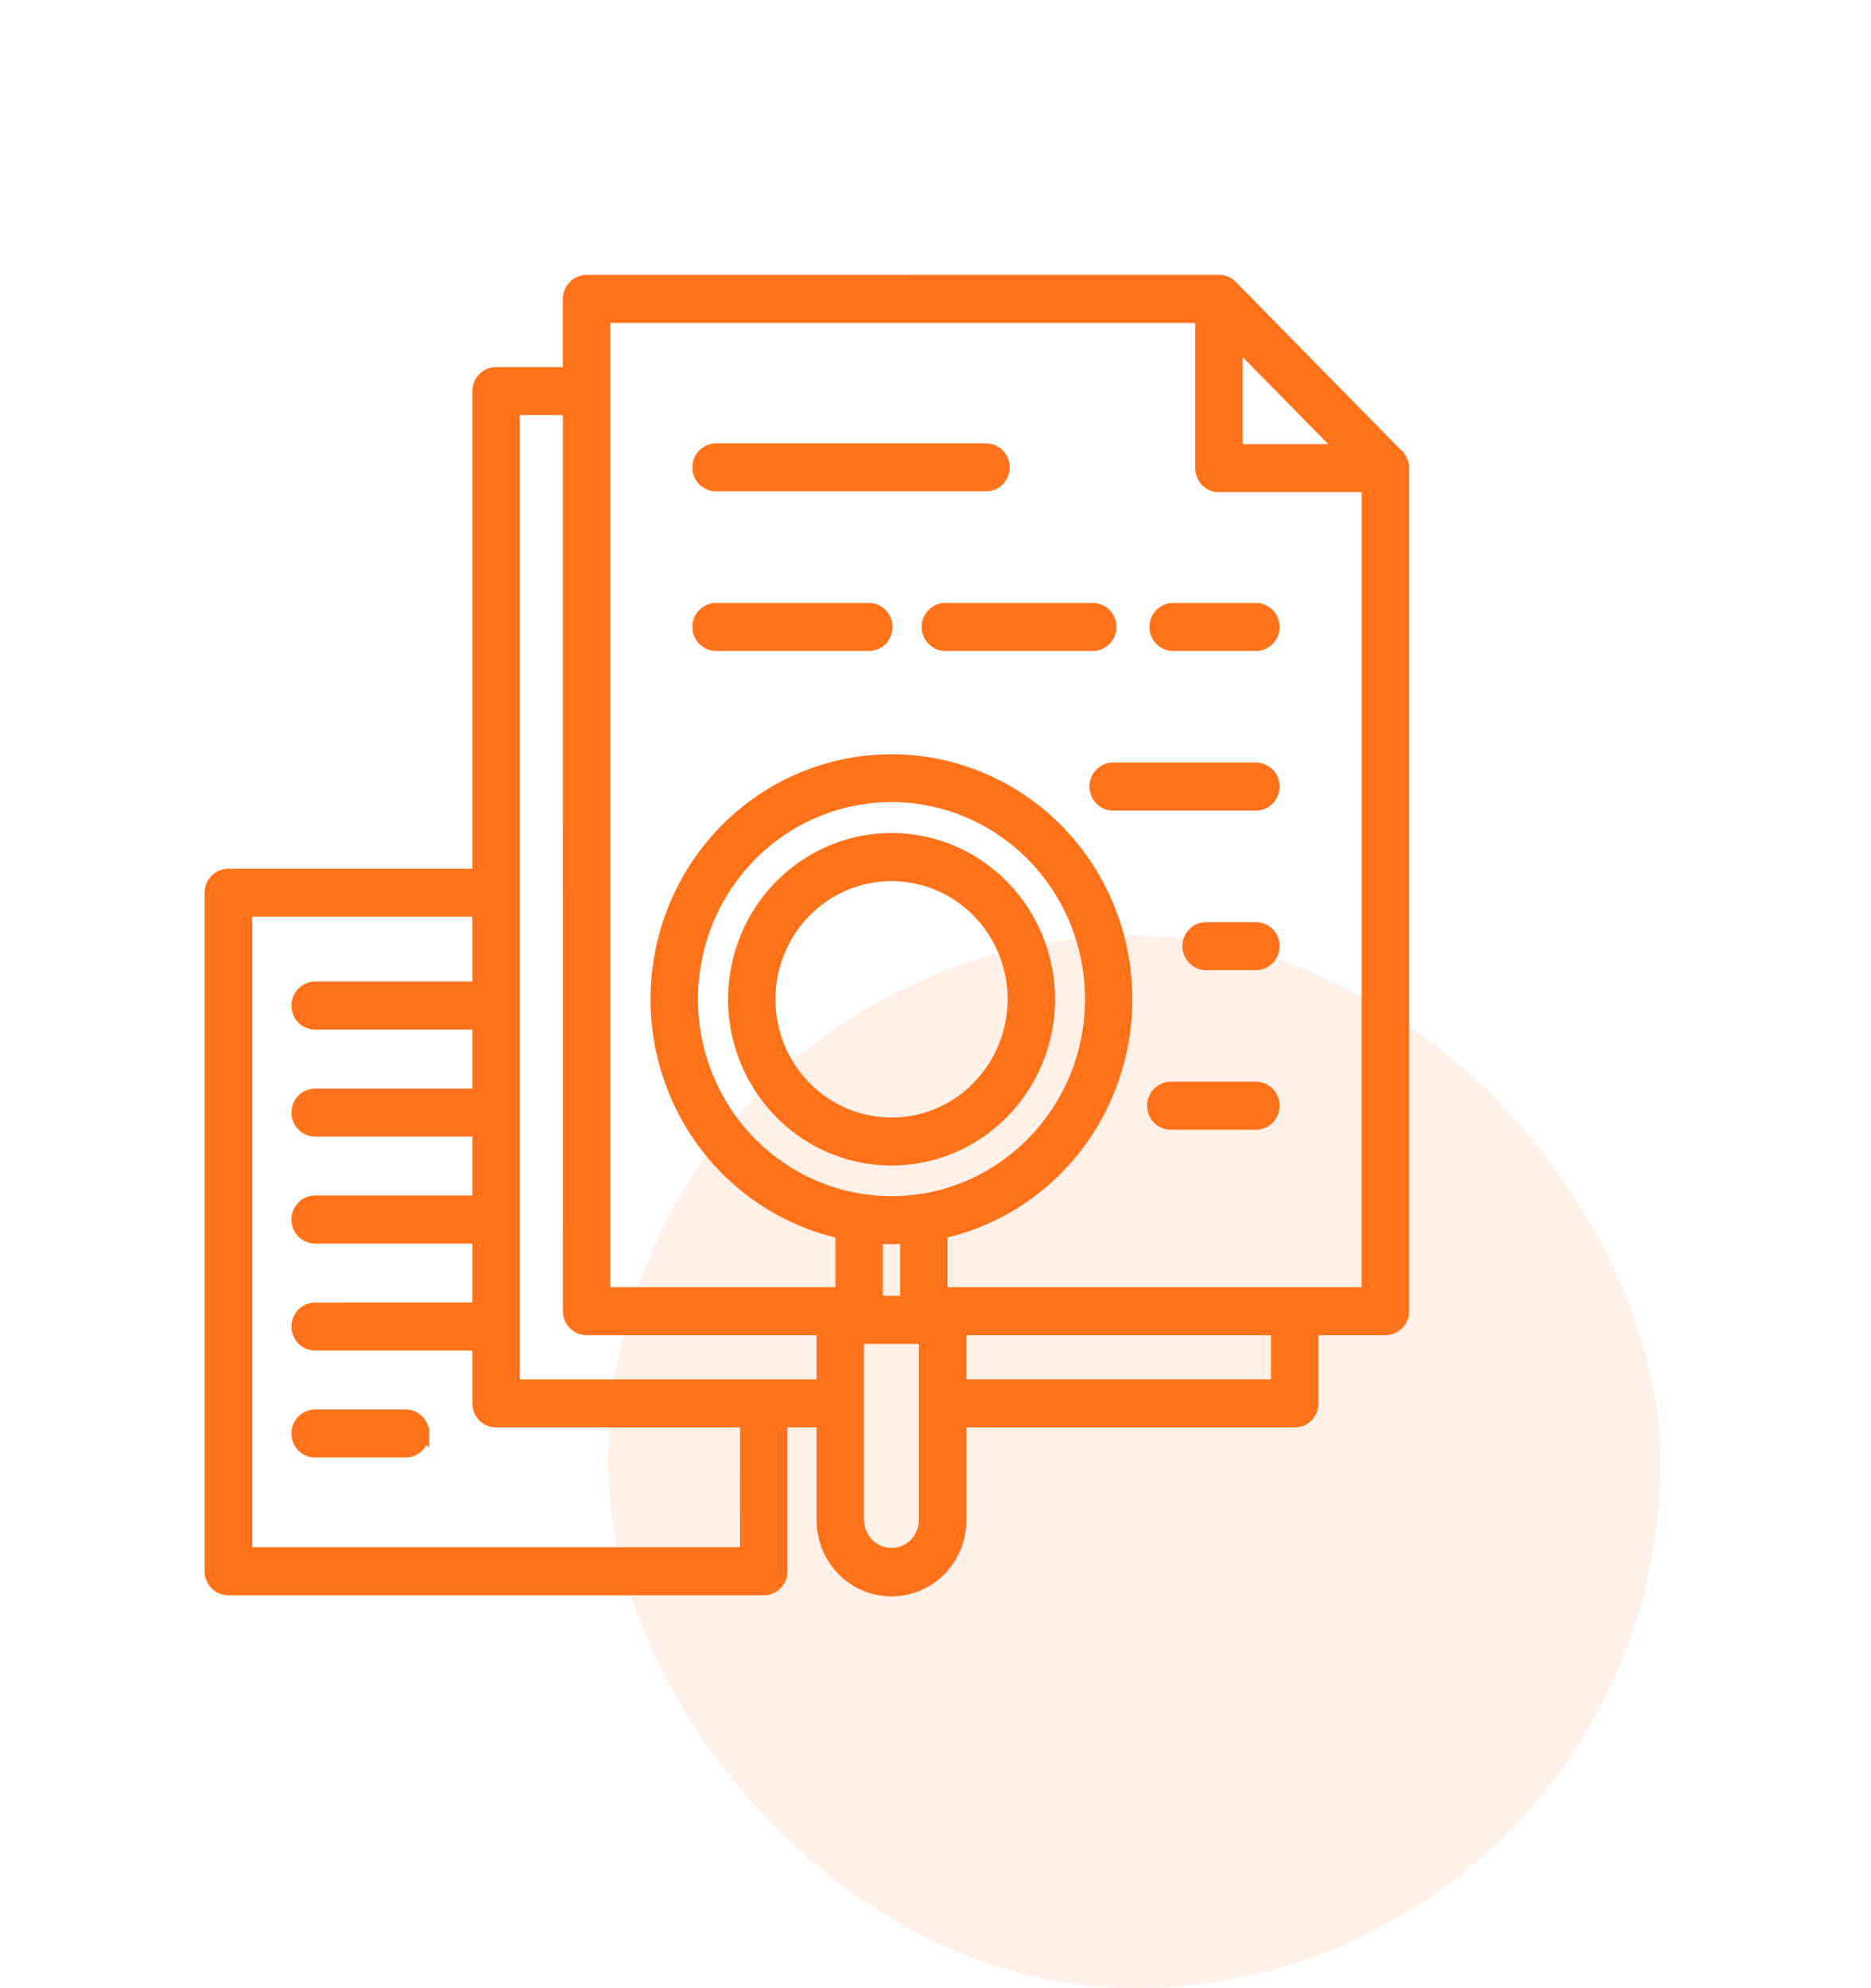 <svg width="80" height="85" viewBox="0 0 80 85" fill="none" xmlns="http://www.w3.org/2000/svg">
<rect x="26" y="40" width="45" height="45" rx="22.5" fill="#FF721A" fill-opacity="0.1"/>
<path d="M42.886 37.871C40.612 35.559 37.048 35.202 34.376 37.021C31.702 38.838 30.663 42.324 31.895 45.346C33.125 48.367 36.283 50.086 39.436 49.447C42.591 48.807 44.863 45.993 44.863 42.72C44.86 40.903 44.151 39.158 42.886 37.871ZM41.807 46.474C40.048 48.264 37.293 48.54 35.225 47.133C33.157 45.729 32.352 43.032 33.305 40.693C34.255 38.355 36.699 37.027 39.137 37.521C41.576 38.013 43.335 40.193 43.335 42.723C43.332 44.13 42.782 45.477 41.804 46.472L41.807 46.474ZM59.997 19.94C59.997 19.929 59.997 19.915 59.992 19.904C59.986 19.893 59.989 19.877 59.986 19.863C59.984 19.85 59.981 19.836 59.976 19.822C59.973 19.809 59.97 19.8 59.968 19.79C59.965 19.779 59.959 19.765 59.954 19.751C59.949 19.738 59.946 19.729 59.943 19.718C59.938 19.707 59.933 19.694 59.927 19.683C59.922 19.669 59.917 19.661 59.911 19.65C59.906 19.639 59.898 19.626 59.89 19.615C59.882 19.604 59.879 19.596 59.874 19.585C59.868 19.574 59.855 19.557 59.844 19.544L59.831 19.524H59.828C59.812 19.503 59.793 19.483 59.774 19.467L52.663 12.229C52.645 12.21 52.626 12.191 52.604 12.175L52.585 12.161C52.572 12.15 52.559 12.139 52.542 12.128L52.516 12.112L52.478 12.09C52.467 12.085 52.459 12.079 52.449 12.076C52.438 12.071 52.424 12.063 52.408 12.057L52.381 12.046C52.368 12.041 52.355 12.036 52.338 12.033L52.312 12.025L52.266 12.014L52.236 12.008L52.191 12H52.145H52.115L25.082 12.003C24.878 12.003 24.685 12.085 24.543 12.232C24.398 12.377 24.317 12.574 24.317 12.781V15.945H21.21C20.789 15.945 20.448 16.292 20.448 16.721V37.39H9.765C9.344 37.39 9 37.737 9 38.166V67.178C9 67.382 9.081 67.579 9.223 67.727C9.368 67.872 9.561 67.954 9.765 67.954H32.658H32.655C33.077 67.954 33.421 67.607 33.421 67.178V60.776H35.166V64.951C35.155 65.754 35.462 66.53 36.015 67.104C36.571 67.678 37.328 68 38.117 68C38.909 68 39.667 67.678 40.223 67.104C40.776 66.53 41.082 65.754 41.071 64.951V60.776H55.362C55.564 60.776 55.76 60.694 55.902 60.55C56.044 60.402 56.125 60.205 56.125 59.998V56.834H59.235C59.439 56.834 59.632 56.752 59.777 56.604C59.919 56.46 60 56.263 60 56.055V20.016C60 19.992 59.997 19.964 59.997 19.94ZM52.883 14.653L57.392 19.24H52.883V14.653ZM31.895 66.399H10.528V38.941H20.448V42.214H13.474C13.052 42.214 12.711 42.564 12.711 42.993C12.711 43.422 13.052 43.769 13.474 43.769H20.448V46.788H13.474C13.052 46.788 12.711 47.138 12.711 47.567C12.711 47.995 13.052 48.343 13.474 48.343H20.448V51.361H13.474C13.052 51.361 12.711 51.711 12.711 52.14C12.711 52.569 13.052 52.916 13.474 52.916H20.448V55.935L13.474 55.938C13.052 55.938 12.711 56.285 12.711 56.714C12.711 57.143 13.052 57.49 13.474 57.49H20.448V59.998C20.448 60.205 20.528 60.402 20.671 60.55C20.813 60.694 21.009 60.776 21.21 60.776H31.893L31.895 66.399ZM21.975 59.222V17.494H24.322L24.32 56.058C24.322 56.484 24.661 56.831 25.082 56.834H35.166V59.222L21.975 59.222ZM38.119 51.389H38.117C34.669 51.389 31.562 49.274 30.243 46.034C28.922 42.794 29.652 39.062 32.091 36.583C34.529 34.103 38.194 33.359 41.38 34.701C44.564 36.045 46.643 39.206 46.643 42.714C46.64 47.504 42.824 51.386 38.117 51.391L38.119 51.389ZM38.119 52.943C38.326 52.943 38.533 52.935 38.737 52.924V55.651H37.499V52.924C37.703 52.938 37.91 52.943 38.117 52.943H38.119ZM39.542 64.948C39.55 65.336 39.403 65.713 39.137 65.992C38.868 66.271 38.501 66.429 38.117 66.429C37.735 66.429 37.367 66.271 37.099 65.992C36.83 65.713 36.685 65.336 36.693 64.948V57.206H39.542L39.542 64.948ZM54.596 59.219H41.07V56.834H54.596V59.219ZM40.261 55.279V52.708C43.522 51.987 46.215 49.665 47.45 46.515C48.688 43.365 48.309 39.796 46.44 36.985C44.569 34.176 41.451 32.496 38.116 32.496C34.784 32.496 31.663 34.176 29.795 36.985C27.923 39.796 27.544 43.365 28.782 46.515C30.02 49.665 32.714 51.987 35.971 52.708V55.279H25.847V13.555H51.354V20.016C51.354 20.445 51.698 20.792 52.12 20.792H58.471V55.28L40.261 55.279ZM42.157 20.757H30.619C30.197 20.757 29.853 20.41 29.853 19.981C29.853 19.552 30.197 19.205 30.619 19.205H42.16C42.582 19.205 42.923 19.552 42.923 19.981C42.923 20.41 42.582 20.757 42.16 20.757H42.157ZM37.912 26.803C37.912 27.232 37.571 27.581 37.149 27.581H30.618C30.197 27.581 29.853 27.232 29.853 26.803C29.853 26.374 30.197 26.027 30.618 26.027H37.149C37.571 26.027 37.912 26.374 37.912 26.803ZM18.102 61.285H18.105C18.105 61.493 18.025 61.689 17.882 61.834C17.737 61.982 17.544 62.064 17.34 62.061H13.473C13.051 62.061 12.71 61.714 12.71 61.285C12.71 60.856 13.051 60.509 13.473 60.509H17.343H17.34C17.544 60.509 17.74 60.591 17.882 60.736C18.025 60.883 18.105 61.08 18.105 61.288L18.102 61.285ZM54.465 26.803C54.465 27.01 54.384 27.207 54.242 27.352C54.097 27.5 53.904 27.581 53.702 27.581H50.16C49.739 27.581 49.398 27.232 49.398 26.803C49.398 26.374 49.739 26.027 50.16 26.027H53.702C53.904 26.027 54.097 26.109 54.242 26.254C54.384 26.398 54.465 26.598 54.465 26.803ZM46.723 27.581H40.423C40.001 27.581 39.658 27.232 39.658 26.803C39.658 26.374 40.001 26.027 40.423 26.027H46.723C47.144 26.027 47.488 26.374 47.488 26.803C47.488 27.232 47.145 27.581 46.723 27.581ZM54.465 33.628C54.465 34.056 54.124 34.404 53.702 34.404H47.574C47.163 34.393 46.833 34.048 46.833 33.628C46.833 33.207 47.163 32.863 47.574 32.849H53.702C53.904 32.849 54.097 32.931 54.242 33.076C54.384 33.223 54.465 33.42 54.465 33.628ZM54.465 40.45C54.465 40.657 54.384 40.854 54.242 40.999C54.097 41.146 53.904 41.228 53.702 41.226H51.57C51.148 41.226 50.807 40.879 50.807 40.45C50.807 40.021 51.148 39.674 51.57 39.674H53.702C53.904 39.674 54.097 39.756 54.242 39.901C54.384 40.045 54.465 40.245 54.465 40.45ZM54.465 47.272C54.465 47.479 54.384 47.676 54.242 47.824C54.097 47.968 53.904 48.05 53.702 48.05H50.064C49.642 48.05 49.298 47.701 49.298 47.272C49.298 46.843 49.642 46.496 50.064 46.496H53.702C53.904 46.496 54.097 46.578 54.242 46.723C54.384 46.87 54.465 47.067 54.465 47.272Z" fill="#FF721A"/>
<path d="M37.909 26.803H37.912M37.912 26.803C37.912 27.232 37.571 27.581 37.149 27.581H30.618C30.197 27.581 29.853 27.232 29.853 26.803C29.853 26.374 30.197 26.027 30.618 26.027H37.149C37.571 26.027 37.912 26.374 37.912 26.803ZM54.462 26.803H54.465M54.465 26.803C54.465 27.01 54.384 27.207 54.242 27.352C54.097 27.5 53.904 27.581 53.702 27.581H50.16C49.739 27.581 49.398 27.232 49.398 26.803C49.398 26.374 49.739 26.027 50.16 26.027H53.702C53.904 26.027 54.097 26.109 54.242 26.254C54.384 26.398 54.465 26.598 54.465 26.803ZM42.886 37.871C40.612 35.559 37.048 35.202 34.376 37.021C31.702 38.838 30.663 42.324 31.895 45.346C33.125 48.367 36.283 50.086 39.436 49.447C42.591 48.807 44.863 45.993 44.863 42.72C44.86 40.903 44.151 39.158 42.886 37.871ZM41.807 46.474C40.048 48.264 37.293 48.54 35.225 47.133C33.157 45.729 32.352 43.032 33.305 40.693C34.255 38.355 36.699 37.027 39.137 37.521C41.576 38.013 43.335 40.193 43.335 42.723C43.332 44.13 42.782 45.477 41.804 46.472L41.807 46.474ZM59.997 19.94C59.997 19.929 59.997 19.915 59.992 19.904C59.986 19.893 59.989 19.877 59.986 19.863C59.984 19.85 59.981 19.836 59.976 19.822C59.973 19.809 59.97 19.8 59.968 19.79C59.965 19.779 59.959 19.765 59.954 19.751C59.949 19.738 59.946 19.729 59.943 19.718C59.938 19.707 59.933 19.694 59.927 19.683C59.922 19.669 59.917 19.661 59.911 19.65C59.906 19.639 59.898 19.626 59.89 19.615C59.882 19.604 59.879 19.596 59.874 19.585C59.868 19.574 59.855 19.557 59.844 19.544L59.831 19.524H59.828C59.812 19.503 59.793 19.483 59.774 19.467L52.663 12.229C52.645 12.21 52.626 12.191 52.604 12.175L52.585 12.161C52.572 12.15 52.559 12.139 52.542 12.128L52.516 12.112L52.478 12.09C52.467 12.085 52.459 12.079 52.449 12.076C52.438 12.071 52.424 12.063 52.408 12.057L52.381 12.046C52.368 12.041 52.355 12.036 52.338 12.033L52.312 12.025L52.266 12.014L52.236 12.008L52.191 12H52.145H52.115L25.082 12.003C24.878 12.003 24.685 12.085 24.543 12.232C24.398 12.377 24.317 12.574 24.317 12.781V15.945H21.21C20.789 15.945 20.448 16.292 20.448 16.721V37.39H9.765C9.344 37.39 9 37.737 9 38.166V67.178C9 67.382 9.081 67.579 9.223 67.727C9.368 67.872 9.561 67.954 9.765 67.954H32.658H32.655C33.077 67.954 33.421 67.607 33.421 67.178V60.776H35.166V64.951C35.155 65.754 35.462 66.53 36.015 67.104C36.571 67.678 37.328 68 38.117 68C38.909 68 39.667 67.678 40.223 67.104C40.776 66.53 41.082 65.754 41.071 64.951V60.776H55.362C55.564 60.776 55.76 60.694 55.902 60.55C56.044 60.402 56.125 60.205 56.125 59.998V56.834H59.235C59.439 56.834 59.632 56.752 59.777 56.604C59.919 56.46 60 56.263 60 56.055V20.016C60 19.992 59.997 19.964 59.997 19.94ZM52.883 14.653L57.392 19.24H52.883V14.653ZM31.895 66.399H10.528V38.941H20.448V42.214H13.474C13.052 42.214 12.711 42.564 12.711 42.993C12.711 43.422 13.052 43.769 13.474 43.769H20.448V46.788H13.474C13.052 46.788 12.711 47.138 12.711 47.567C12.711 47.995 13.052 48.343 13.474 48.343H20.448V51.361H13.474C13.052 51.361 12.711 51.711 12.711 52.14C12.711 52.569 13.052 52.916 13.474 52.916H20.448V55.935L13.474 55.938C13.052 55.938 12.711 56.285 12.711 56.714C12.711 57.143 13.052 57.49 13.474 57.49H20.448V59.998C20.448 60.205 20.528 60.402 20.671 60.55C20.813 60.694 21.009 60.776 21.21 60.776H31.893L31.895 66.399ZM21.975 59.222V17.494H24.322L24.32 56.058C24.322 56.484 24.661 56.831 25.082 56.834H35.166V59.222L21.975 59.222ZM38.119 51.389H38.117C34.669 51.389 31.562 49.274 30.243 46.034C28.922 42.794 29.652 39.062 32.091 36.583C34.529 34.103 38.194 33.359 41.38 34.701C44.564 36.045 46.643 39.206 46.643 42.714C46.64 47.504 42.824 51.386 38.117 51.391L38.119 51.389ZM38.119 52.943C38.326 52.943 38.533 52.935 38.737 52.924V55.651H37.499V52.924C37.703 52.938 37.91 52.943 38.117 52.943H38.119ZM39.542 64.948C39.55 65.336 39.403 65.713 39.137 65.992C38.868 66.271 38.501 66.429 38.117 66.429C37.735 66.429 37.367 66.271 37.099 65.992C36.83 65.713 36.685 65.336 36.693 64.948V57.206H39.542L39.542 64.948ZM54.596 59.219H41.07V56.834H54.596V59.219ZM40.261 55.279V52.708C43.522 51.987 46.215 49.665 47.45 46.515C48.688 43.365 48.309 39.796 46.44 36.985C44.569 34.176 41.451 32.496 38.116 32.496C34.784 32.496 31.663 34.176 29.795 36.985C27.923 39.796 27.544 43.365 28.782 46.515C30.02 49.665 32.714 51.987 35.971 52.708V55.279H25.847V13.555H51.354V20.016C51.354 20.445 51.698 20.792 52.12 20.792H58.471V55.28L40.261 55.279ZM42.157 20.757H30.619C30.197 20.757 29.853 20.41 29.853 19.981C29.853 19.552 30.197 19.205 30.619 19.205H42.16C42.582 19.205 42.923 19.552 42.923 19.981C42.923 20.41 42.582 20.757 42.16 20.757H42.157ZM18.102 61.285H18.105C18.105 61.493 18.025 61.689 17.882 61.834C17.737 61.982 17.544 62.064 17.34 62.061H13.473C13.051 62.061 12.71 61.714 12.71 61.285C12.71 60.856 13.051 60.509 13.473 60.509H17.343H17.34C17.544 60.509 17.74 60.591 17.882 60.736C18.025 60.883 18.105 61.08 18.105 61.288L18.102 61.285ZM46.723 27.581H40.423C40.001 27.581 39.658 27.232 39.658 26.803C39.658 26.374 40.001 26.027 40.423 26.027H46.723C47.144 26.027 47.488 26.374 47.488 26.803C47.488 27.232 47.145 27.581 46.723 27.581ZM54.465 33.628C54.465 34.056 54.124 34.404 53.702 34.404H47.574C47.163 34.393 46.833 34.048 46.833 33.628C46.833 33.207 47.163 32.863 47.574 32.849H53.702C53.904 32.849 54.097 32.931 54.242 33.076C54.384 33.223 54.465 33.42 54.465 33.628ZM54.465 40.45C54.465 40.657 54.384 40.854 54.242 40.999C54.097 41.146 53.904 41.228 53.702 41.226H51.57C51.148 41.226 50.807 40.879 50.807 40.45C50.807 40.021 51.148 39.674 51.57 39.674H53.702C53.904 39.674 54.097 39.756 54.242 39.901C54.384 40.045 54.465 40.245 54.465 40.45ZM54.465 47.272C54.465 47.479 54.384 47.676 54.242 47.824C54.097 47.968 53.904 48.05 53.702 48.05H50.064C49.642 48.05 49.298 47.701 49.298 47.272C49.298 46.843 49.642 46.496 50.064 46.496H53.702C53.904 46.496 54.097 46.578 54.242 46.723C54.384 46.87 54.465 47.067 54.465 47.272Z" stroke="#FF721A" stroke-width="0.5"/>
</svg>
